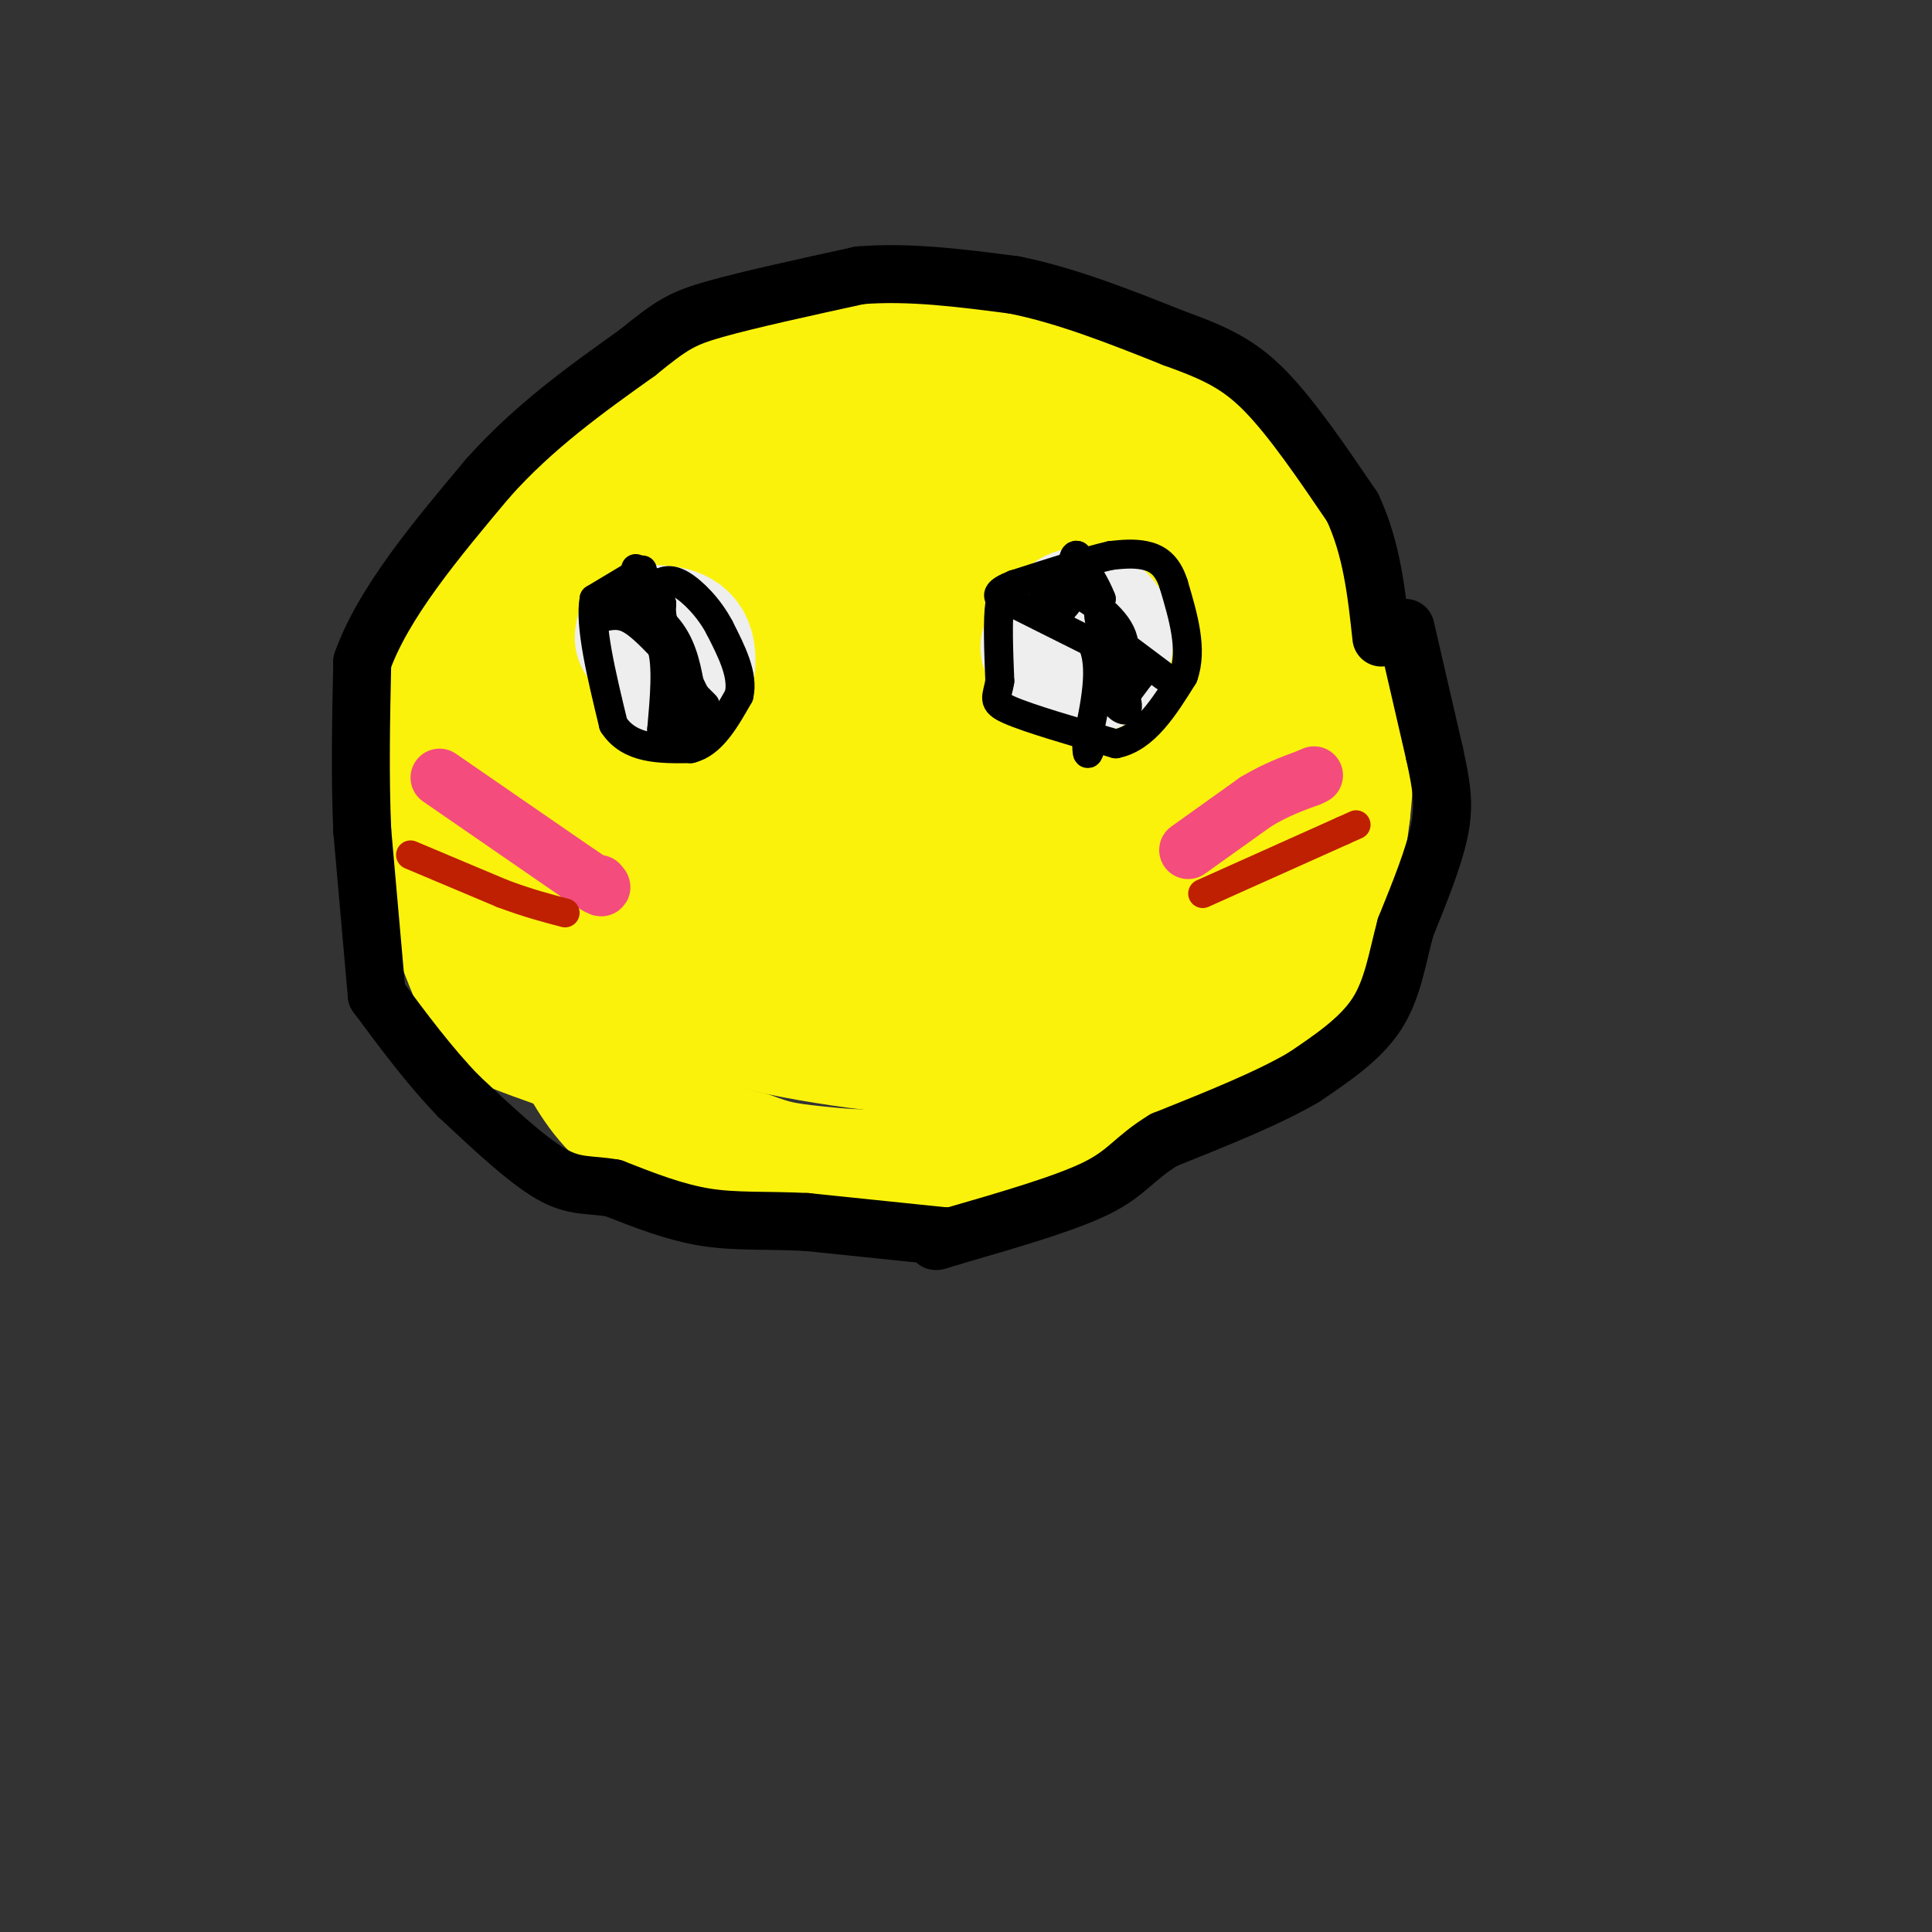 <svg viewBox='0 0 400 400' version='1.1' xmlns='http://www.w3.org/2000/svg' xmlns:xlink='http://www.w3.org/1999/xlink'><rect x="0" y="0" width="400" height="400" fill="#333333" stroke="none"/><g fill='none' stroke='#FBF20B' stroke-width='28' stroke-linecap='round' stroke-linejoin='round'><path d='M181,74c-9.583,0.250 -19.167,0.500 -27,2c-7.833,1.500 -13.917,4.250 -20,7'/><path d='M134,83c-10.217,8.818 -25.759,27.364 -33,36c-7.241,8.636 -6.180,7.364 -7,15c-0.820,7.636 -3.520,24.182 -3,37c0.520,12.818 4.260,21.909 8,31'/><path d='M99,202c1.644,6.556 1.756,7.444 5,9c3.244,1.556 9.622,3.778 16,6'/><path d='M120,217c3.083,5.583 6.167,11.167 12,15c5.833,3.833 14.417,5.917 23,8'/><path d='M155,240c5.074,1.766 6.257,2.180 14,3c7.743,0.820 22.044,2.044 38,-3c15.956,-5.044 33.565,-16.358 45,-24c11.435,-7.642 16.696,-11.612 20,-19c3.304,-7.388 4.652,-18.194 6,-29'/><path d='M278,168c1.049,-9.000 0.673,-17.000 0,-23c-0.673,-6.000 -1.643,-10.000 -7,-19c-5.357,-9.000 -15.102,-23.000 -21,-30c-5.898,-7.000 -7.949,-7.000 -10,-7'/><path d='M240,89c-8.155,-4.940 -23.542,-13.792 -36,-17c-12.458,-3.208 -21.988,-0.774 -28,1c-6.012,1.774 -8.506,2.887 -11,4'/><path d='M165,77c-4.089,3.056 -8.811,8.695 -13,17c-4.189,8.305 -7.845,19.275 -10,27c-2.155,7.725 -2.808,12.205 -3,21c-0.192,8.795 0.077,21.904 3,30c2.923,8.096 8.500,11.180 18,15c9.500,3.820 22.923,8.375 38,10c15.077,1.625 31.806,0.320 41,-2c9.194,-2.320 10.851,-5.654 13,-8c2.149,-2.346 4.788,-3.703 4,-8c-0.788,-4.297 -5.005,-11.533 -15,-21c-9.995,-9.467 -25.768,-21.164 -39,-27c-13.232,-5.836 -23.923,-5.810 -33,-4c-9.077,1.810 -16.538,5.405 -24,9'/><path d='M145,136c-3.724,3.660 -1.033,8.311 -1,11c0.033,2.689 -2.590,3.417 5,9c7.590,5.583 25.394,16.022 36,20c10.606,3.978 14.016,1.496 16,0c1.984,-1.496 2.544,-2.006 4,-4c1.456,-1.994 3.808,-5.473 5,-9c1.192,-3.527 1.222,-7.103 -3,-10c-4.222,-2.897 -12.697,-5.114 -17,-6c-4.303,-0.886 -4.435,-0.439 -6,0c-1.565,0.439 -4.564,0.870 -6,6c-1.436,5.130 -1.310,14.958 0,20c1.310,5.042 3.803,5.298 6,5c2.197,-0.298 4.099,-1.149 6,-2'/><path d='M190,176c3.150,-4.290 8.025,-14.014 9,-20c0.975,-5.986 -1.952,-8.232 -4,-10c-2.048,-1.768 -3.218,-3.058 -10,-4c-6.782,-0.942 -19.175,-1.537 -26,0c-6.825,1.537 -8.080,5.208 -8,8c0.080,2.792 1.496,4.707 5,7c3.504,2.293 9.097,4.963 13,6c3.903,1.037 6.115,0.439 8,-1c1.885,-1.439 3.442,-3.720 5,-6'/><path d='M182,156c0.962,-0.854 0.865,0.012 3,-2c2.135,-2.012 6.500,-6.900 -3,-7c-9.500,-0.100 -32.865,4.588 -44,3c-11.135,-1.588 -10.038,-9.454 -10,-18c0.038,-8.546 -0.981,-17.773 -2,-27'/><path d='M126,105c0.762,-0.655 3.667,11.208 2,21c-1.667,9.792 -7.905,17.512 -11,24c-3.095,6.488 -3.048,11.744 -3,17'/><path d='M114,167c3.889,9.756 15.111,25.644 23,34c7.889,8.356 12.444,9.178 17,10'/><path d='M154,211c12.289,3.333 34.511,6.667 49,6c14.489,-0.667 21.244,-5.333 28,-10'/><path d='M231,207c6.304,-2.848 8.065,-4.968 9,-10c0.935,-5.032 1.044,-12.978 0,-21c-1.044,-8.022 -3.243,-16.121 -7,-15c-3.757,1.121 -9.074,11.463 -11,17c-1.926,5.537 -0.463,6.268 1,7'/><path d='M223,185c-4.774,5.552 -17.207,15.931 -28,21c-10.793,5.069 -19.944,4.826 -29,5c-9.056,0.174 -18.016,0.764 -24,0c-5.984,-0.764 -8.992,-2.882 -12,-5'/><path d='M130,206c-6.226,-2.171 -15.793,-5.097 -20,-6c-4.207,-0.903 -3.056,0.219 -5,-6c-1.944,-6.219 -6.984,-19.777 -7,-30c-0.016,-10.223 4.992,-17.112 10,-24'/><path d='M108,140c3.940,-7.429 8.792,-14.000 12,-19c3.208,-5.000 4.774,-8.429 15,-11c10.226,-2.571 29.113,-4.286 48,-6'/><path d='M183,104c14.568,-2.235 26.986,-4.823 34,-5c7.014,-0.177 8.622,2.056 15,9c6.378,6.944 17.525,18.600 24,26c6.475,7.400 8.279,10.543 9,13c0.721,2.457 0.361,4.229 0,6'/><path d='M265,153c-1.228,3.461 -4.298,9.113 -9,2c-4.702,-7.113 -11.035,-26.992 -16,-34c-4.965,-7.008 -8.561,-1.145 -13,0c-4.439,1.145 -9.719,-2.427 -15,-6'/><path d='M212,115c-4.205,-3.036 -7.218,-7.626 -7,-3c0.218,4.626 3.667,18.467 11,22c7.333,3.533 18.551,-3.241 23,-7c4.449,-3.759 2.128,-4.503 0,-3c-2.128,1.503 -4.064,5.251 -6,9'/><path d='M233,133c-3.783,1.814 -10.240,1.848 -13,3c-2.760,1.152 -1.822,3.422 -8,-4c-6.178,-7.422 -19.471,-24.537 -26,-31c-6.529,-6.463 -6.294,-2.275 -6,-2c0.294,0.275 0.647,-3.362 1,-7'/><path d='M181,92c2.644,-2.778 8.756,-6.222 13,-6c4.244,0.222 6.622,4.111 9,8'/></g>
<g fill='none' stroke='#EEEEEE' stroke-width='28' stroke-linecap='round' stroke-linejoin='round'><path d='M217,134c0.000,0.000 6.000,4.000 6,4'/><path d='M223,138c1.971,0.552 3.900,-0.069 5,-2c1.100,-1.931 1.373,-5.174 0,-7c-1.373,-1.826 -4.392,-2.236 -6,-1c-1.608,1.236 -1.804,4.118 -2,7'/><path d='M220,135c-0.333,1.167 -0.167,0.583 0,0'/><path d='M133,132c0.000,0.000 7.000,11.000 7,11'/><path d='M140,143c1.889,-0.156 3.111,-6.044 2,-9c-1.111,-2.956 -4.556,-2.978 -8,-3'/><path d='M134,131c-1.333,-0.500 -0.667,-0.250 0,0'/></g>
<g fill='none' stroke='#000000' stroke-width='12' stroke-linecap='round' stroke-linejoin='round'><path d='M291,130c0.000,0.000 6.000,26.000 6,26'/><path d='M297,156c1.467,6.711 2.133,10.489 1,16c-1.133,5.511 -4.067,12.756 -7,20'/><path d='M291,192c-1.756,6.533 -2.644,12.867 -6,18c-3.356,5.133 -9.178,9.067 -15,13'/><path d='M270,223c-7.333,4.333 -18.167,8.667 -29,13'/><path d='M241,236c-6.289,3.800 -7.511,6.800 -14,10c-6.489,3.200 -18.244,6.600 -30,10'/><path d='M197,256c-5.167,1.667 -3.083,0.833 -1,0'/><path d='M196,256c0.000,0.000 0.100,0.100 0.1,0.1'/><path d='M196,256c0.000,0.000 -29.000,-3.000 -29,-3'/><path d='M167,253c-8.333,-0.422 -14.667,0.022 -21,-1c-6.333,-1.022 -12.667,-3.511 -19,-6'/><path d='M127,246c-5.000,-0.889 -8.000,-0.111 -13,-3c-5.000,-2.889 -12.000,-9.444 -19,-16'/><path d='M95,227c-6.000,-6.167 -11.500,-13.583 -17,-21'/><path d='M78,206c0.000,0.000 -3.000,-34.000 -3,-34'/><path d='M75,172c-0.500,-11.500 -0.250,-23.250 0,-35'/><path d='M75,137c4.333,-12.167 15.167,-25.083 26,-38'/><path d='M101,99c9.500,-10.667 20.250,-18.333 31,-26'/><path d='M132,73c7.044,-5.733 9.156,-7.067 16,-9c6.844,-1.933 18.422,-4.467 30,-7'/><path d='M178,57c10.333,-0.833 21.167,0.583 32,2'/><path d='M210,59c10.833,2.167 21.917,6.583 33,11'/><path d='M243,70c8.556,3.089 13.444,5.311 19,11c5.556,5.689 11.778,14.844 18,24'/><path d='M280,105c4.000,8.500 5.000,17.750 6,27'/></g>
<g fill='none' stroke='#F44C7D' stroke-width='12' stroke-linecap='round' stroke-linejoin='round'><path d='M246,176c0.000,0.000 14.000,-10.000 14,-10'/><path d='M260,166c4.167,-2.500 7.583,-3.750 11,-5'/><path d='M271,161c1.833,-0.833 0.917,-0.417 0,0'/><path d='M91,161c0.000,0.000 29.000,20.000 29,20'/><path d='M120,181c5.500,3.667 4.750,2.833 4,2'/></g>
<g fill='none' stroke='#000000' stroke-width='6' stroke-linecap='round' stroke-linejoin='round'><path d='M210,121c0.000,0.000 -3.000,4.000 -3,4'/><path d='M207,125c-0.500,3.333 -0.250,9.667 0,16'/><path d='M207,141c-0.533,3.511 -1.867,4.289 2,6c3.867,1.711 12.933,4.356 22,7'/><path d='M231,154c6.000,-1.167 10.000,-7.583 14,-14'/><path d='M245,140c2.000,-5.500 0.000,-12.250 -2,-19'/><path d='M243,121c-1.333,-4.289 -3.667,-5.511 -6,-6c-2.333,-0.489 -4.667,-0.244 -7,0'/><path d='M230,115c-4.500,1.000 -12.250,3.500 -20,6'/><path d='M210,121c-3.833,1.500 -3.417,2.250 -3,3'/><path d='M133,118c0.000,0.000 -10.000,6.000 -10,6'/><path d='M123,124c-1.000,5.333 1.500,15.667 4,26'/><path d='M127,150c3.333,5.167 9.667,5.083 16,5'/><path d='M143,155c4.333,-1.000 7.167,-6.000 10,-11'/><path d='M153,144c1.000,-4.167 -1.500,-9.083 -4,-14'/><path d='M149,130c-2.178,-4.178 -5.622,-7.622 -8,-9c-2.378,-1.378 -3.689,-0.689 -5,0'/><path d='M136,121c-1.500,-0.500 -2.750,-1.750 -4,-3'/><path d='M132,118c-0.667,-0.500 -0.333,-0.250 0,0'/><path d='M124,128c1.917,-0.500 3.833,-1.000 6,0c2.167,1.000 4.583,3.500 7,6'/><path d='M137,134c1.167,3.833 0.583,10.417 0,17'/><path d='M137,151c0.000,3.167 0.000,2.583 0,2'/><path d='M146,146c0.000,0.000 -2.000,-2.000 -2,-2'/><path d='M144,144c-1.333,-2.500 -3.667,-7.750 -6,-13'/><path d='M138,131c-1.167,-3.167 -1.083,-4.583 -1,-6'/><path d='M137,125c-1.311,-1.511 -4.089,-2.289 -5,-2c-0.911,0.289 0.044,1.644 1,3'/><path d='M133,126c-0.167,0.167 -1.083,-0.917 -2,-2'/><path d='M131,124c1.289,0.711 5.511,3.489 8,7c2.489,3.511 3.244,7.756 4,12'/><path d='M143,143c0.798,3.833 0.792,7.417 0,9c-0.792,1.583 -2.369,1.167 -3,0c-0.631,-1.167 -0.315,-3.083 0,-5'/><path d='M140,147c0.000,-0.500 0.000,0.750 0,2'/><path d='M210,125c0.000,0.000 16.000,8.000 16,8'/><path d='M226,133c2.500,4.833 0.750,12.917 -1,21'/><path d='M225,154c0.000,3.500 0.500,1.750 1,0'/><path d='M241,140c0.000,0.000 -12.000,-9.000 -12,-9'/><path d='M229,131c-2.167,-2.667 -1.583,-4.833 -1,-7'/><path d='M228,124c-1.000,-2.667 -3.000,-5.833 -5,-9'/><path d='M223,115c-1.000,-0.500 -1.000,2.750 -1,6'/><path d='M222,121c-0.500,1.833 -1.250,3.417 -2,5'/><path d='M220,126c0.667,-0.467 3.333,-4.133 3,-5c-0.333,-0.867 -3.667,1.067 -7,3'/><path d='M216,124c-0.333,0.167 2.333,-0.917 5,-2'/><path d='M221,122c3.311,1.156 9.089,5.044 11,9c1.911,3.956 -0.044,7.978 -2,12'/><path d='M230,143c0.356,2.889 2.244,4.111 3,4c0.756,-0.111 0.378,-1.556 0,-3'/><path d='M233,144c0.000,0.000 3.000,-4.000 3,-4'/><path d='M236,140c-0.156,-1.689 -2.044,-3.911 -3,-3c-0.956,0.911 -0.978,4.956 -1,9'/></g>
<g fill='none' stroke='#BF2001' stroke-width='6' stroke-linecap='round' stroke-linejoin='round'><path d='M249,185c0.000,0.000 29.000,-13.000 29,-13'/><path d='M278,172c4.833,-2.167 2.417,-1.083 0,0'/><path d='M85,177c0.000,0.000 19.000,8.000 19,8'/><path d='M104,185c5.333,2.000 9.167,3.000 13,4'/></g>
</svg>